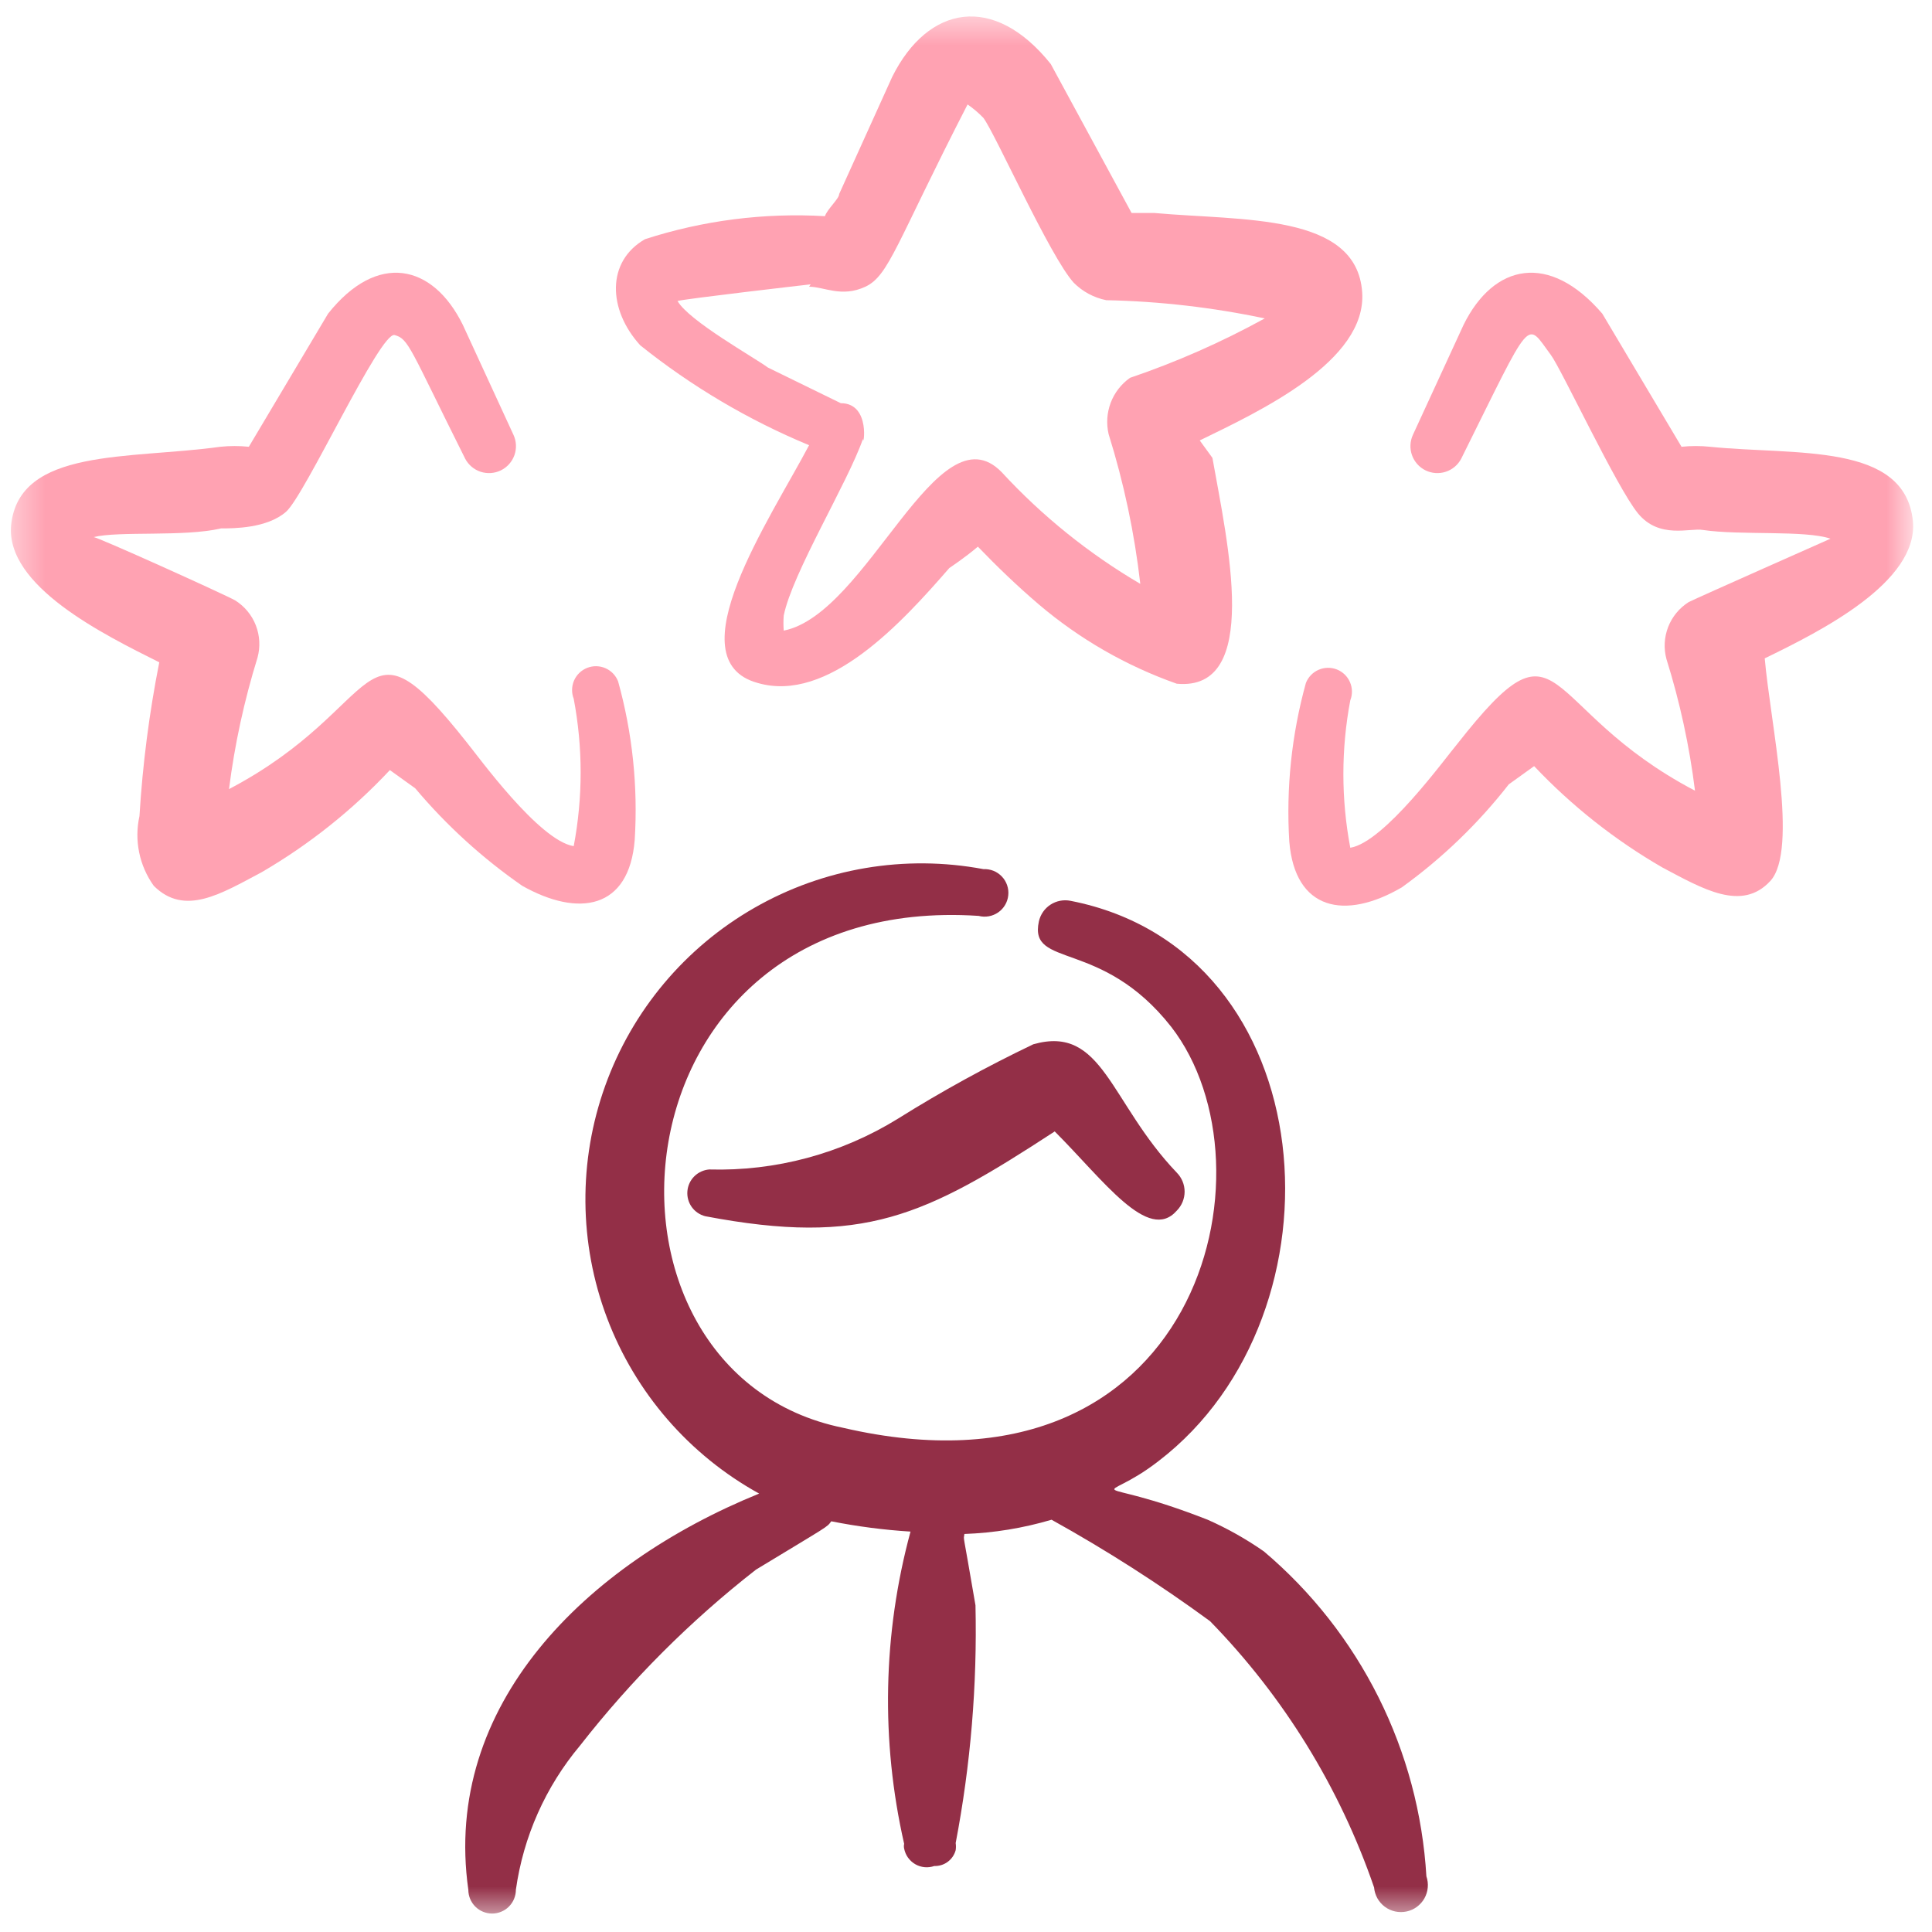<svg width="64" height="64" viewBox="0 0 64 64" fill="none" xmlns="http://www.w3.org/2000/svg">
<mask id="mask0_1_844" style="mask-type:luminance" maskUnits="userSpaceOnUse" x="0" y="0" width="64" height="64">
<path d="M63.376 0.46H0.36V63.475H63.376V0.46Z" fill="white"/>
</mask>
<g mask="url(#mask0_1_844)">
<path fill-rule="evenodd" clip-rule="evenodd" d="M41.869 51.393C41.283 50.984 40.659 50.632 40.005 50.343C35.989 48.768 36.383 49.949 38.378 48.4C44.757 43.518 43.917 31.495 35.464 29.841C35.235 29.795 34.996 29.84 34.799 29.968C34.603 30.095 34.465 30.295 34.414 30.524C34.073 32.099 36.488 31.075 38.798 34.015C42.42 38.688 39.69 50.028 27.93 47.298C18.874 45.46 20.055 29.526 32.419 30.34C32.529 30.369 32.644 30.373 32.755 30.353C32.867 30.333 32.973 30.289 33.067 30.224C33.16 30.16 33.238 30.075 33.296 29.977C33.353 29.88 33.389 29.77 33.4 29.657C33.412 29.545 33.399 29.43 33.362 29.323C33.325 29.216 33.266 29.117 33.187 29.035C33.109 28.953 33.014 28.888 32.909 28.846C32.803 28.805 32.69 28.786 32.577 28.791C29.976 28.303 27.287 28.757 24.991 30.073C22.694 31.388 20.942 33.478 20.048 35.968C19.153 38.459 19.175 41.186 20.11 43.662C21.045 46.137 22.831 48.199 25.148 49.477C19.399 51.813 14.648 56.485 15.514 62.602C15.514 62.81 15.597 63.011 15.745 63.159C15.892 63.306 16.093 63.389 16.302 63.389C16.51 63.389 16.711 63.306 16.858 63.159C17.006 63.011 17.089 62.81 17.089 62.602C17.336 60.841 18.073 59.186 19.215 57.824C20.912 55.651 22.869 53.693 25.043 51.996C27.51 50.5 27.379 50.605 27.537 50.395C28.403 50.567 29.28 50.681 30.162 50.736C29.245 54.115 29.173 57.666 29.951 61.079C29.939 61.131 29.939 61.185 29.951 61.237C29.972 61.344 30.015 61.446 30.078 61.535C30.142 61.624 30.224 61.699 30.318 61.754C30.413 61.809 30.518 61.842 30.627 61.853C30.736 61.863 30.846 61.85 30.949 61.814C31.109 61.819 31.267 61.771 31.395 61.675C31.524 61.58 31.616 61.444 31.658 61.289C31.67 61.211 31.67 61.131 31.658 61.053C32.154 58.458 32.374 55.819 32.314 53.178C31.868 50.553 31.92 51.078 31.947 50.815C32.925 50.78 33.895 50.621 34.834 50.343C36.652 51.352 38.406 52.474 40.084 53.703C42.526 56.205 44.382 59.217 45.518 62.523C45.529 62.649 45.566 62.772 45.627 62.882C45.689 62.993 45.773 63.089 45.875 63.165C45.977 63.24 46.093 63.293 46.217 63.32C46.341 63.347 46.469 63.347 46.593 63.321C46.716 63.295 46.833 63.243 46.935 63.168C47.037 63.093 47.123 62.997 47.185 62.887C47.247 62.776 47.285 62.654 47.296 62.528C47.308 62.402 47.292 62.275 47.251 62.155C47.129 60.09 46.589 58.072 45.664 56.222C44.739 54.372 43.448 52.729 41.869 51.393Z" fill="#932F47"/>
<path fill-rule="evenodd" clip-rule="evenodd" d="M29.742 37.06C27.868 38.218 25.696 38.802 23.494 38.74C23.308 38.755 23.133 38.835 23 38.967C22.868 39.098 22.786 39.273 22.771 39.459C22.755 39.645 22.806 39.831 22.914 39.983C23.023 40.135 23.182 40.243 23.363 40.289C28.613 41.286 30.634 40.289 34.939 37.48C36.567 39.108 38.037 41.181 38.982 40.105C39.148 39.938 39.242 39.711 39.242 39.475C39.242 39.239 39.148 39.013 38.982 38.845C36.751 36.509 36.54 33.937 34.23 34.593C32.689 35.329 31.19 36.153 29.742 37.06Z" fill="#932F47"/>
<path fill-rule="evenodd" clip-rule="evenodd" d="M26.802 14.748C25.515 17.189 22.339 21.861 25.096 22.623C27.432 23.305 29.873 20.628 31.448 18.816C31.448 18.816 31.999 18.449 32.393 18.108C33.023 18.764 33.706 19.42 34.414 20.024C35.764 21.171 37.312 22.06 38.982 22.649C41.791 22.911 40.662 17.976 40.163 15.168L39.743 14.59C41.738 13.619 45.282 11.965 45.124 9.681C44.941 7.056 41.16 7.319 38.247 7.056H37.486L34.808 2.121C32.918 -0.241 30.739 0.179 29.558 2.541L27.799 6.426C27.799 6.584 27.405 6.925 27.327 7.161C25.311 7.043 23.29 7.301 21.368 7.923C20.082 8.658 20.134 10.259 21.21 11.44C22.909 12.8 24.792 13.914 26.802 14.748ZM26.802 9.498C27.301 9.498 27.878 9.865 28.666 9.498C29.453 9.13 29.689 8.054 32.052 3.46C32.242 3.591 32.417 3.74 32.577 3.906C32.971 4.431 34.782 8.5 35.569 9.366C35.863 9.661 36.237 9.862 36.645 9.944C38.411 9.981 40.168 10.183 41.896 10.548C40.469 11.333 38.975 11.992 37.433 12.516C37.143 12.721 36.92 13.008 36.794 13.34C36.668 13.672 36.644 14.034 36.724 14.38C37.23 15.997 37.581 17.658 37.774 19.341C36.069 18.341 34.521 17.094 33.181 15.64C31.054 13.461 28.744 20.339 25.962 20.89C25.949 20.724 25.949 20.557 25.962 20.391C26.25 18.974 28.088 15.981 28.587 14.537C28.587 14.905 28.875 13.356 27.852 13.356L25.437 12.175C25.017 11.86 22.812 10.626 22.444 9.97C22.759 9.891 26.618 9.445 26.854 9.419L26.802 9.498Z" fill="#FFA2B2"/>
<path fill-rule="evenodd" clip-rule="evenodd" d="M63.368 17.267C63.106 14.643 59.483 15.089 56.648 14.8C56.334 14.767 56.017 14.767 55.703 14.8L53.078 10.39C51.319 8.342 49.482 8.736 48.484 10.758L46.804 14.406C46.707 14.618 46.696 14.859 46.774 15.078C46.852 15.297 47.012 15.478 47.221 15.581C47.43 15.683 47.67 15.7 47.892 15.628C48.113 15.556 48.297 15.4 48.405 15.194C50.794 10.39 50.532 10.626 51.372 11.755C51.713 12.201 53.55 16.139 54.259 17.005C54.968 17.871 55.992 17.478 56.412 17.556C57.646 17.74 59.798 17.556 60.638 17.845C60.638 17.845 56.254 19.788 55.939 19.945C55.631 20.14 55.393 20.429 55.26 20.769C55.128 21.109 55.108 21.483 55.204 21.835C55.649 23.256 55.965 24.715 56.149 26.193C50.899 23.436 51.844 20.102 48.274 24.644C47.854 25.143 45.859 27.899 44.73 28.083C44.425 26.47 44.425 24.813 44.73 23.2C44.807 23.005 44.803 22.788 44.719 22.596C44.636 22.404 44.479 22.253 44.284 22.176C44.089 22.1 43.872 22.104 43.68 22.188C43.488 22.271 43.337 22.428 43.26 22.623C42.787 24.33 42.601 26.104 42.709 27.872C42.893 30.156 44.547 30.498 46.437 29.395C47.773 28.431 48.967 27.282 49.98 25.983L50.82 25.379C52.068 26.699 53.5 27.831 55.073 28.739C56.412 29.448 57.698 30.209 58.643 29.185C59.588 28.161 58.643 23.935 58.459 21.809C60.297 20.916 63.552 19.289 63.368 17.267Z" fill="#FFA2B2"/>
<path fill-rule="evenodd" clip-rule="evenodd" d="M5.276 21.94C4.943 23.621 4.724 25.322 4.62 27.033C4.532 27.429 4.528 27.84 4.61 28.238C4.691 28.636 4.856 29.012 5.093 29.343C6.116 30.366 7.324 29.605 8.663 28.896C10.237 27.98 11.67 26.84 12.915 25.51L13.755 26.114C14.789 27.342 15.98 28.428 17.299 29.343C19.163 30.393 20.843 30.13 21.026 27.82C21.136 26.052 20.95 24.277 20.475 22.57C20.437 22.474 20.381 22.386 20.309 22.311C20.237 22.236 20.151 22.176 20.056 22.135C19.961 22.093 19.858 22.071 19.755 22.069C19.651 22.067 19.548 22.086 19.451 22.124C19.355 22.162 19.267 22.218 19.192 22.29C19.117 22.362 19.058 22.448 19.016 22.543C18.975 22.638 18.953 22.741 18.951 22.844C18.949 22.948 18.967 23.051 19.005 23.148C19.311 24.761 19.311 26.417 19.005 28.03C17.85 27.846 15.829 25.038 15.461 24.591C11.865 20.05 12.836 23.384 7.586 26.14C7.773 24.663 8.09 23.205 8.531 21.783C8.627 21.43 8.607 21.057 8.475 20.716C8.343 20.376 8.105 20.088 7.796 19.892C7.481 19.709 3.124 17.74 3.098 17.793C3.938 17.582 6.09 17.793 7.324 17.504C7.744 17.504 8.846 17.504 9.476 16.953C10.106 16.401 12.6 10.967 13.073 11.099C13.545 11.23 13.571 11.519 15.409 15.194C15.517 15.4 15.701 15.556 15.922 15.628C16.144 15.7 16.384 15.683 16.593 15.581C16.802 15.478 16.963 15.297 17.041 15.078C17.118 14.859 17.108 14.618 17.01 14.406L15.33 10.758C14.333 8.736 12.495 8.342 10.868 10.39L8.243 14.8C7.928 14.767 7.612 14.767 7.298 14.8C4.279 15.22 0.63 14.826 0.368 17.399C0.184 19.42 3.439 21.021 5.276 21.94Z" fill="#FFA2B2"/>
</g>
</svg>
